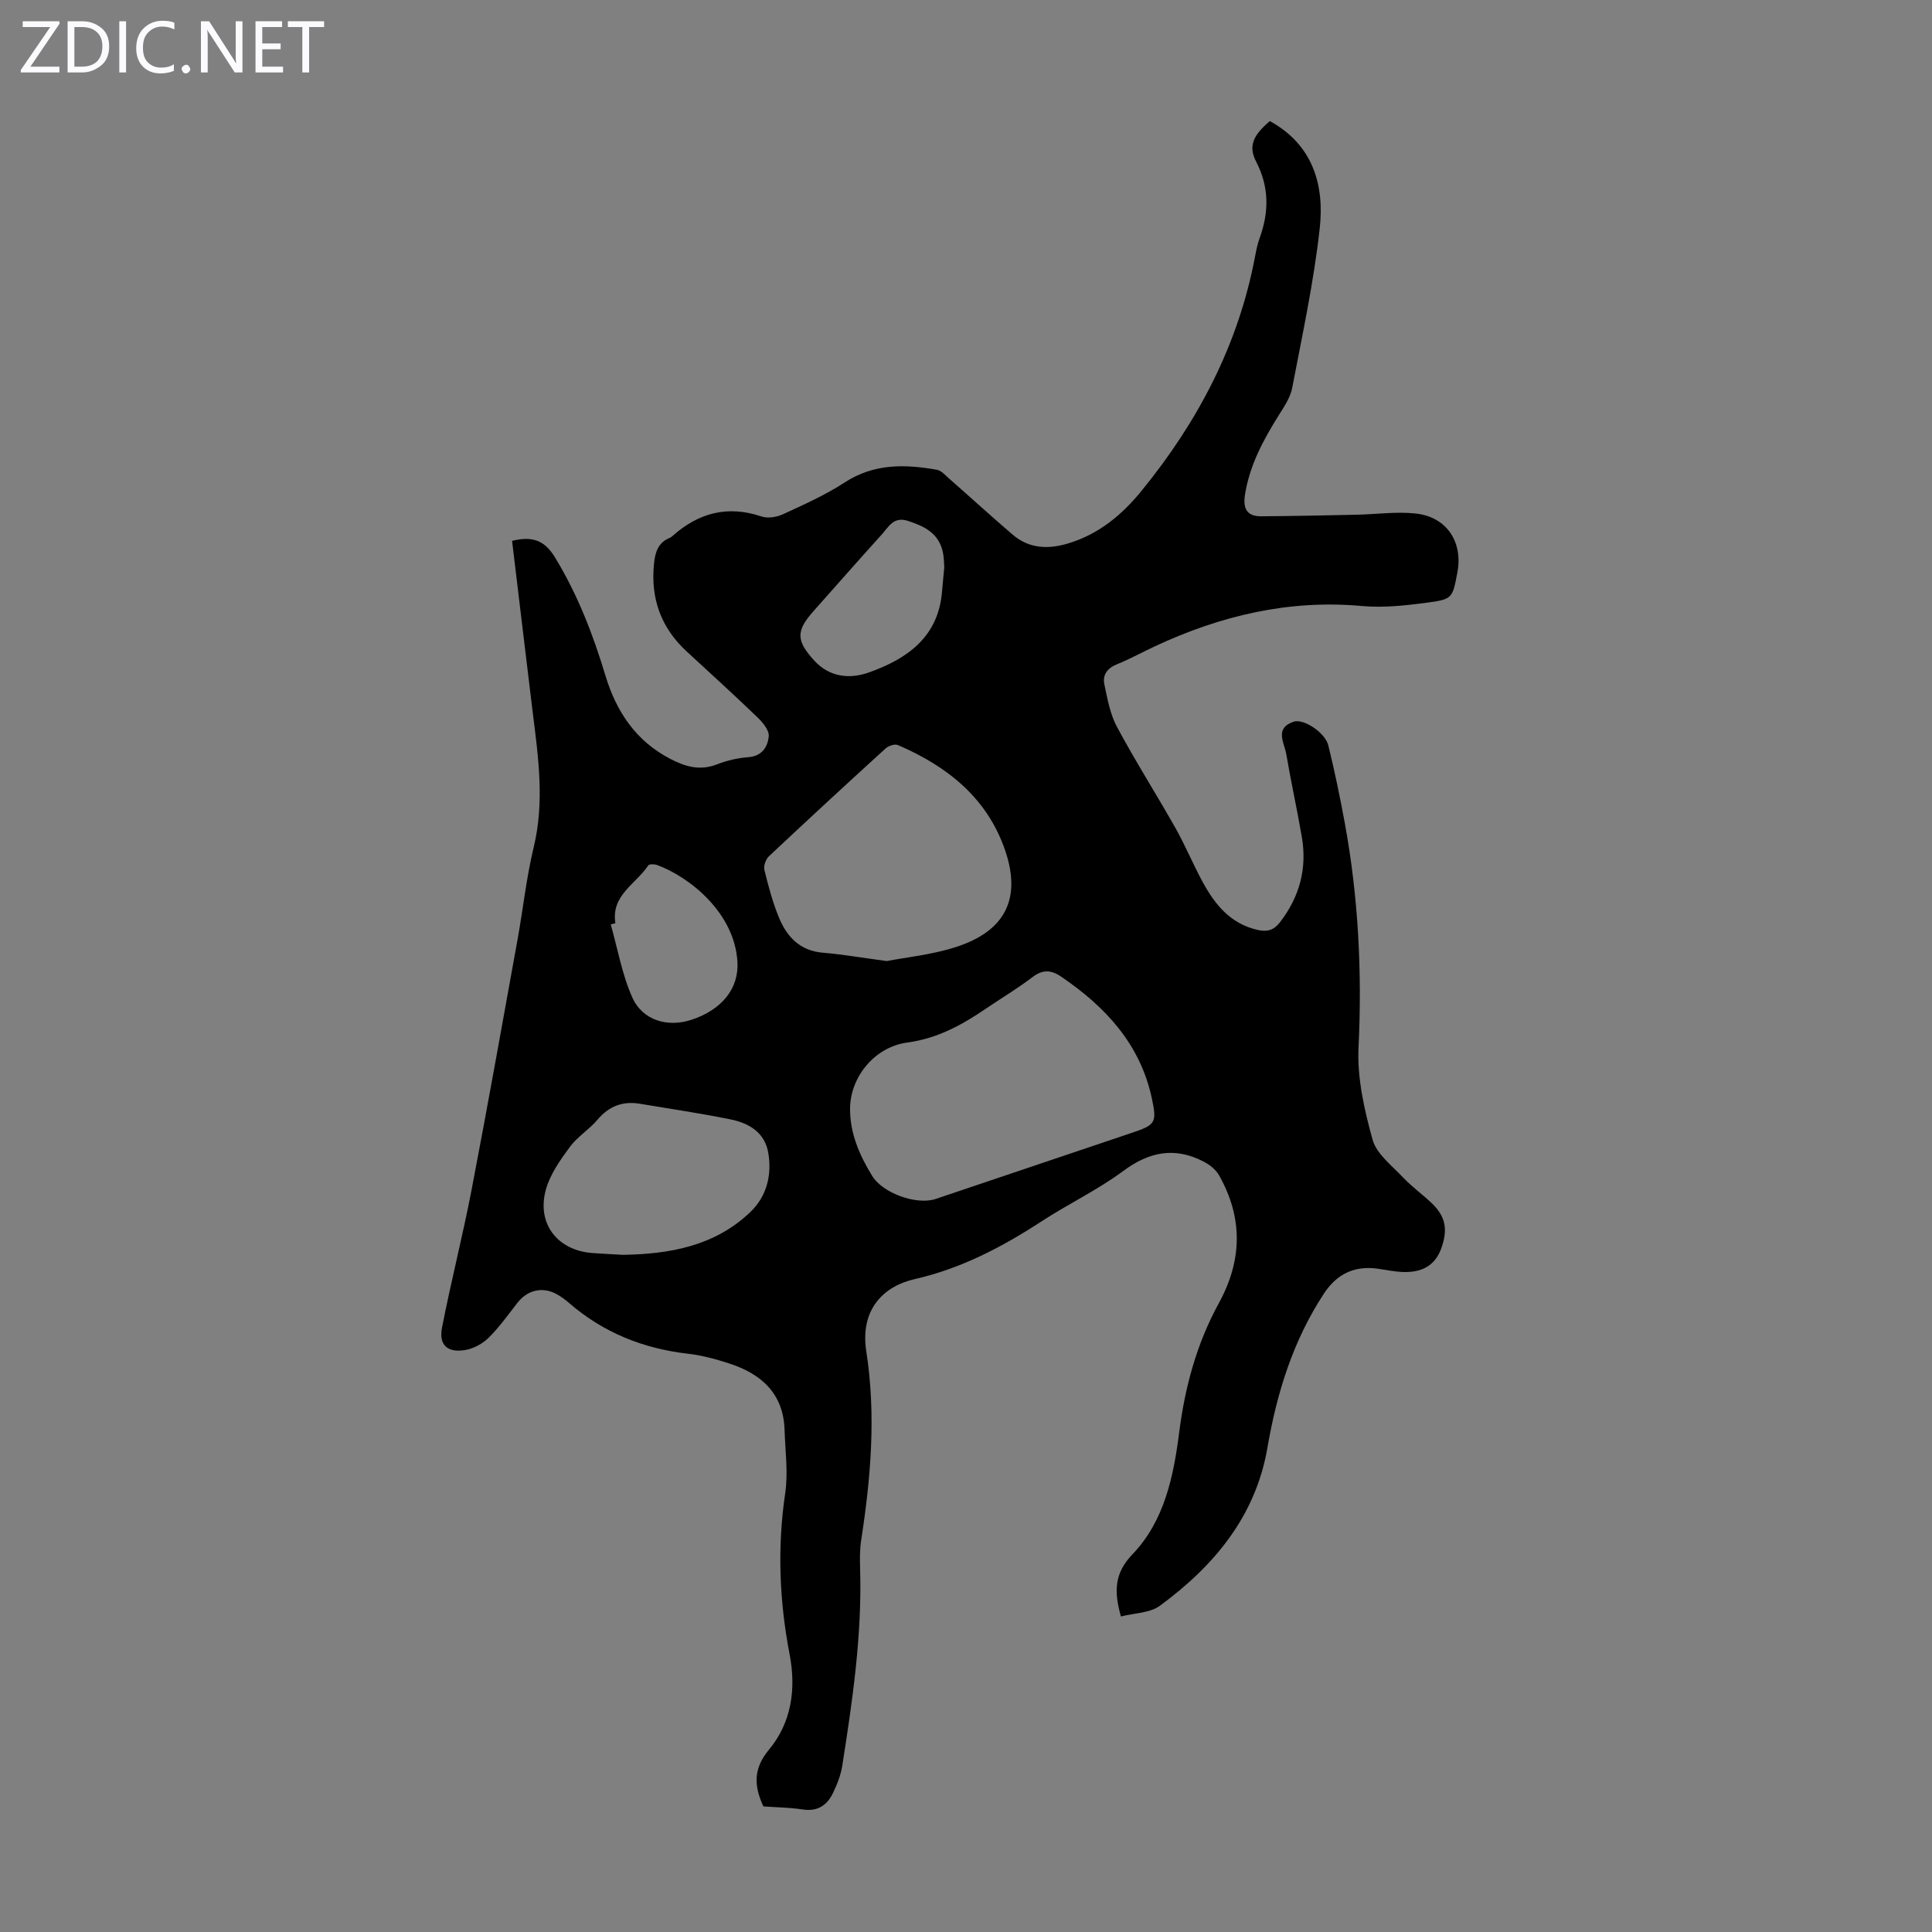 <svg enable-background="new 0 0 400 400" viewBox="0 0 400 400" xmlns="http://www.w3.org/2000/svg"><rect x="0" y="0" width="400" height="400" fill="#808080" stroke="none"/><g fill="#fbfafc"><path d="m12.4 4.8-6.1 9h6v1.2h-8v-.5l6.1-8.9h-5.7v-1.2h7.6v.4z"/><path d="m14 15v-10.6h3c1.6 0 2.9.5 4 1.4s1.6 2.2 1.6 3.8-.5 3-1.6 3.9-2.4 1.5-4 1.5zm1.4-9.4v8.2h1.6c1.3 0 2.4-.4 3.1-1.1s1.1-1.8 1.1-3.1-.4-2.3-1.2-3-1.8-1-3.1-1z"/><path d="m26.1 4.4v10.6h-1.4v-10.6z"/><path d="m36.1 14.6c-.8.4-1.8.6-2.9.6-1.5 0-2.7-.5-3.6-1.4s-1.4-2.2-1.4-3.8c0-1.7.5-3.1 1.5-4.1s2.3-1.6 3.9-1.6c1 0 1.8.1 2.5.4v1.4c-.8-.4-1.6-.6-2.5-.6-1.2 0-2.1.4-2.9 1.2s-1.1 1.8-1.1 3.2c0 1.3.3 2.3 1 3s1.6 1.1 2.7 1.1c1 0 2-.2 2.7-.7v1.3z"/><path d="m37.6 14.3c0-.2.1-.5.3-.6s.4-.3.6-.3c.3 0 .5.1.6.3s.3.4.3.6-.1.4-.3.6-.4.3-.6.3c-.3 0-.5-.1-.6-.3s-.3-.4-.3-.6z"/><path d="m50.2 15h-1.6l-5.3-8.2c-.2-.2-.3-.5-.4-.7 0 .2.1.7.1 1.5v7.4h-1.4v-10.6h1.7l5.2 8.1c.2.4.4.6.4.7 0-.3-.1-.8-.1-1.5v-7.3h1.4z"/><path d="m58.6 15h-5.7v-10.6h5.5v1.2h-4.1v3.4h3.8v1.2h-3.8v3.6h4.3z"/><path d="m67.1 5.6h-3.1v9.4h-1.4v-9.4h-3v-1.2h7.5z"/></g><path d="m106.02 111.98c3.96-.97 6.6-.31 8.84 3.35 4.72 7.72 7.91 15.99 10.5 24.58 2.25 7.45 6.31 13.52 13.44 17.22 3.08 1.6 6.11 2.49 9.59 1.14 2.07-.8 4.31-1.34 6.52-1.5 2.87-.21 4.04-2.14 4.25-4.33.11-1.21-1.19-2.82-2.25-3.84-4.84-4.66-9.81-9.18-14.75-13.73-5.32-4.91-7.48-10.96-6.76-18.14.24-2.36.83-4.38 3.24-5.36.2-.08.39-.22.56-.37 5.39-4.81 11.42-6.45 18.46-4.07 1.3.44 3.15.14 4.45-.46 4.35-2.01 8.78-3.98 12.78-6.59 6.06-3.94 12.46-3.79 19.07-2.62.96.17 1.82 1.19 2.64 1.91 4.37 3.83 8.66 7.76 13.07 11.53 3.37 2.88 7.25 3.06 11.38 1.84 6.38-1.89 11.21-5.9 15.31-10.94 11.63-14.27 20-30.13 23.46-48.37.25-1.32.51-2.65.96-3.9 1.96-5.39 2.03-10.55-.7-15.84-1.69-3.27-.62-5.5 2.83-8.42 8.88 4.88 11.34 13.17 10.32 22.26-1.23 11.08-3.6 22.03-5.7 33-.38 1.98-1.66 3.86-2.77 5.63-3.22 5.15-6.07 10.42-7.01 16.54-.42 2.74.39 4.41 3.31 4.39 6.57-.04 13.14-.18 19.71-.32 4.12-.08 8.29-.69 12.35-.25 6.43.7 9.83 5.93 8.6 12.28-1.01 5.26-.98 5.48-6.37 6.19-4.41.58-8.95 1.08-13.35.68-15.16-1.38-29.29 2-42.89 8.34-2.63 1.23-5.19 2.64-7.88 3.73-1.99.81-2.99 2.21-2.59 4.12.63 3.02 1.2 6.2 2.63 8.86 3.8 7.08 8.12 13.88 12.08 20.88 2.03 3.6 3.62 7.44 5.58 11.08 2.56 4.73 5.77 8.77 11.45 10.05 2 .45 3.34.07 4.63-1.59 4.06-5.27 5.64-11.14 4.52-17.66-.98-5.73-2.25-11.41-3.22-17.14-.4-2.37-2.51-5.37 1.55-6.73 1.99-.67 6.49 2.23 7.15 4.91 1.31 5.31 2.42 10.68 3.41 16.06 2.82 15.36 3.6 30.81 2.85 46.44-.31 6.34 1.19 12.93 2.9 19.12.81 2.94 3.93 5.31 6.22 7.74 1.83 1.95 4.04 3.54 5.99 5.38 2.97 2.81 3.42 5.57 2 9.45-1.32 3.61-4.06 4.88-7.57 4.85-1.88-.01-3.76-.44-5.63-.7-4.82-.65-8.43 1.13-11.1 5.2-6.37 9.72-9.72 20.5-11.67 31.86-2.44 14.22-11.04 24.47-22.23 32.71-2.1 1.55-5.35 1.53-8.1 2.24-1.52-5.3-1.29-9.03 2.37-12.85 6.64-6.92 8.52-16.14 9.69-25.27 1.2-9.45 3.65-18.43 8.21-26.75 4.88-8.9 5-17.7.03-26.49-.67-1.19-1.98-2.2-3.23-2.84-5.94-3.06-11.21-2.03-16.61 1.98-5.27 3.91-11.31 6.78-16.84 10.38-8.2 5.35-16.7 9.81-26.37 12.01-6.13 1.39-11.36 6.04-9.97 14.98 2.03 13.04.95 26.06-1.06 39.03-.31 1.97-.28 4.02-.22 6.03.4 13.72-1.58 27.22-3.7 40.71-.31 1.95-1.07 3.88-1.94 5.67-1.22 2.52-3.19 3.84-6.25 3.37-2.74-.42-5.55-.44-8.14-.63-1.99-4.32-2.1-7.84 1.18-11.78 4.65-5.6 5.63-12.54 4.25-19.7-2.13-11.08-2.57-22.15-.91-33.37.63-4.25 0-8.69-.13-13.04-.22-7.59-4.8-11.66-11.49-13.83-2.75-.89-5.6-1.67-8.47-2-9.27-1.06-17.52-4.35-24.61-10.47-.84-.73-1.75-1.41-2.73-1.93-2.91-1.54-5.97-.76-8 1.84-1.93 2.47-3.75 5.05-5.97 7.24-1.26 1.24-3.13 2.27-4.87 2.55-3.69.6-5.49-1.05-4.78-4.66 1.85-9.53 4.28-18.95 6.11-28.48 3.31-17.23 6.38-34.5 9.51-51.77 1.16-6.38 1.83-12.87 3.35-19.16 2.28-9.41.97-18.65-.2-27.97-1.43-11.71-2.82-23.49-4.27-35.49zm69.98 117.35c-.08 5.24 1.92 9.81 4.59 14.15 2.18 3.56 9.19 6.08 13.13 4.75 13.54-4.57 27.09-9.14 40.64-13.7 4.85-1.63 5.22-2.04 4.1-7.21-2.42-11.18-9.6-18.89-18.75-25.11-2.13-1.45-3.87-1.51-6 .13-3.01 2.31-6.3 4.25-9.44 6.39-5.01 3.41-10.11 6.27-16.4 7.11-6.81.92-11.75 7.11-11.87 13.49zm7.59-30.35c4.01-.78 9.28-1.3 14.21-2.87 10.3-3.28 13.72-10.01 10.31-20.03-3.72-10.9-12.01-17.44-22.22-21.83-.65-.28-1.97.18-2.57.74-8.1 7.37-16.15 14.8-24.13 22.3-.65.61-1.14 1.99-.93 2.82.82 3.34 1.71 6.71 3.02 9.88 1.65 3.99 4.36 6.88 9.13 7.26 3.99.33 7.95 1.03 13.18 1.73zm-54.67 60.82c9.74-.15 19.02-1.81 26.38-8.81 3.42-3.25 4.54-7.64 3.77-12.27-.7-4.22-3.96-6.17-7.73-6.94-6.22-1.28-12.52-2.19-18.79-3.25-3.58-.61-6.45.45-8.85 3.3-1.72 2.04-4.16 3.51-5.72 5.63-1.99 2.71-4.08 5.65-4.96 8.82-1.95 7.02 2.35 12.57 9.54 13.14 2.12.16 4.24.25 6.36.38zm-1.51-68.67c-.32.09-.64.18-.96.27 1.44 5.07 2.34 10.39 4.48 15.15 2.14 4.75 7.33 6.2 12.22 4.59 6.41-2.11 9.85-6.58 9.53-11.98-.59-10.25-10.01-17.64-16.64-20.07-.55-.2-1.61-.22-1.82.08-2.53 3.84-7.75 6.17-6.81 11.96zm68.09-73.62c-.05-.55-.01-2.03-.35-3.43-.9-3.74-3.83-5.16-7.19-6.24-2.97-.96-4 1.27-5.42 2.84-4.73 5.23-9.38 10.53-14.07 15.8-3.67 4.12-3.68 6.11.06 10.23 3.19 3.52 7.39 3.94 11.41 2.5 7.91-2.83 14.36-7.33 15.1-16.78.11-1.35.25-2.68.46-4.92z" fill="#000001"/></svg>